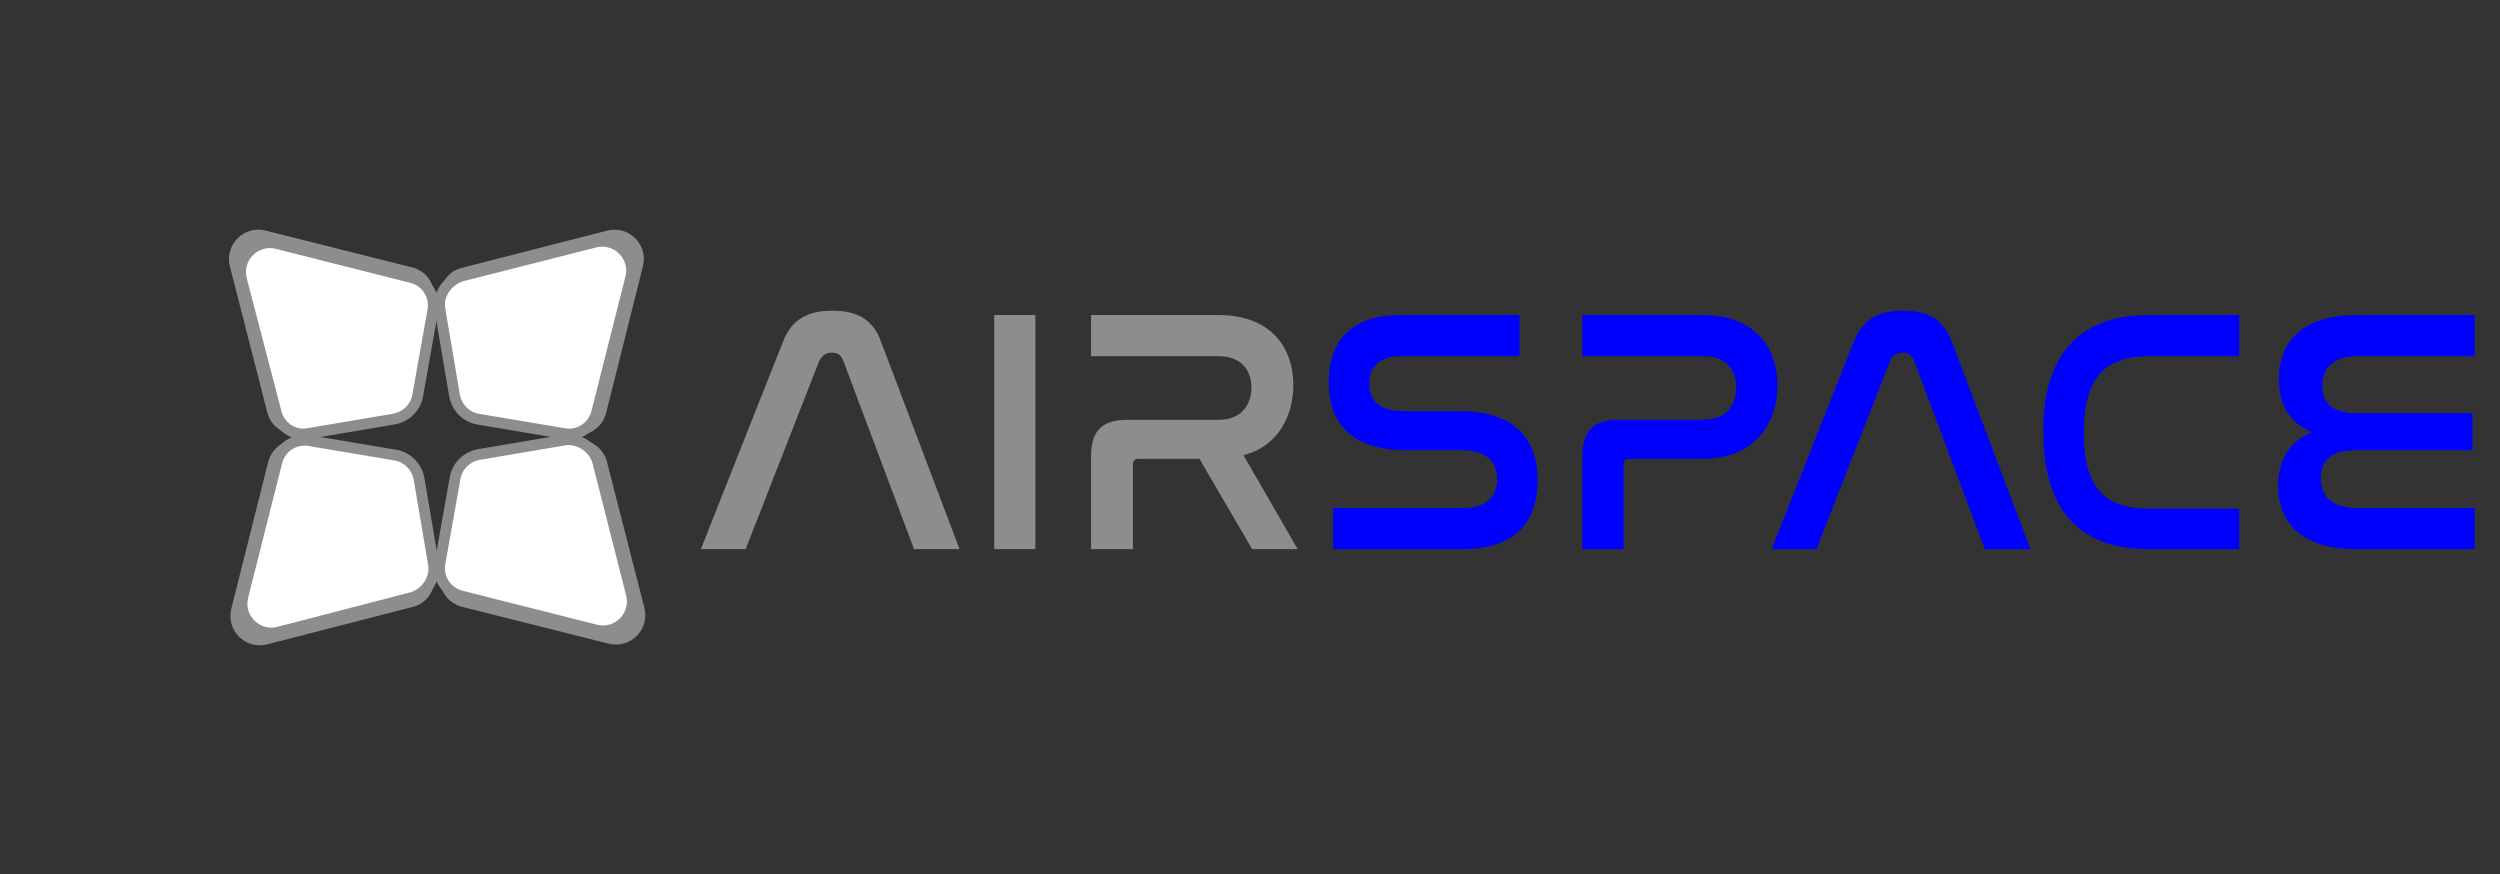 <?xml version="1.0" encoding="utf-8"?>
<!-- Generator: Adobe Illustrator 27.3.1, SVG Export Plug-In . SVG Version: 6.00 Build 0)  -->
<svg version="1.1" id="Layer_1" xmlns="http://www.w3.org/2000/svg" xmlns:xlink="http://www.w3.org/1999/xlink" x="0px" y="0px"
	 viewBox="0 0 346 121" style="enable-background:new 0 0 346 121;" xml:space="preserve">
<rect x="0" y="0" width="346" height="121" fill="#333333" stroke="none"/>
<style type="text/css">
	.st0{fill:#8D8D8D;}
	.st1{fill:#0000FF;}
	.st2{fill:#FFFFFF;stroke:#8D8D8D;stroke-width:1.5;}
</style>
<g>
	<path class="st0" d="M113.4,49.9L103.2,76h-6.2l11.4-28.8c1.2-3,3.4-4.2,6.8-4.2c3.4,0,5.6,1.2,6.7,4.2L132.8,76h-6.3l-9.8-26.1
		c-0.3-0.8-0.8-1.1-1.6-1.1S113.8,49.2,113.4,49.9z"/>
	<rect x="137.6" y="43.6" class="st0" width="5.7" height="32.4"/>
	<path class="st0" d="M151,43.6h17.6c7.3,0,10.4,4.5,10.4,9.7c0,4-1.9,8.4-6.9,9.7l7.5,13h-6.3L166,63.5h-8.4
		c-0.5,0-0.8,0.2-0.8,0.8V76H151V63.2c0-3.6,1.5-5.1,5.1-5.1h12.6c3.2,0,4.5-2.2,4.5-4.5s-1.4-4.3-4.5-4.3H151V43.6z"/>
	<path class="st1" d="M193.9,43.6h16.4v5.7h-16.6c-2.9,0-4.2,1.6-4.2,3.8c0,2,1,3.8,4.8,3.8h7.6c8.8,0,10.9,4.9,10.9,9.6
		c0,5.5-2.9,9.5-10.3,9.5h-18v-5.7h18.2c3.1,0,4.5-1.7,4.5-4c0-2.1-1.1-4-5.1-4h-7.5c-8.6,0-10.7-4.8-10.7-9.4
		C183.9,47.5,186.7,43.6,193.9,43.6z"/>
	<path class="st1" d="M219,43.6h16.6c7.3,0,10.4,4.5,10.4,9.7c0,4.9-2.8,10.2-10.4,10.2h-10.1c-0.5,0-0.8,0.2-0.8,0.8V76H219V63.2
		c0-3.6,1.5-5.1,5.1-5.1h11.7c3.2,0,4.5-2.2,4.5-4.5c0-2.4-1.4-4.3-4.5-4.3H219V43.6z"/>
	<path class="st1" d="M261.6,49.9L251.4,76h-6.2l11.4-28.8c1.2-3,3.4-4.2,6.8-4.2c3.4,0,5.6,1.2,6.7,4.2L281,76h-6.3l-9.8-26.1
		c-0.3-0.8-0.8-1.1-1.6-1.1S262,49.2,261.6,49.9z"/>
	<path class="st1" d="M297.4,43.6h12.5v5.7h-12.5c-6.2,0-9,3.1-9,10.6c0,7.4,2.7,10.5,9,10.5h12.5V76h-12.5
		c-9.5,0-14.6-5.3-14.6-16.2C282.7,48.9,288,43.6,297.4,43.6z"/>
	<path class="st1" d="M326.3,43.6h16.2v5.7h-16.2c-3.4,0-4.9,1.6-4.9,4.1c0,2.6,1.7,3.8,4.9,3.8h15.9v5.1h-16.1
		c-3.3,0-4.9,1.3-4.9,3.9c0,2.5,1.6,4.1,4.9,4.1h16.4V76h-16.4c-7.7,0-10.8-3.8-10.8-8.8c0-3.7,1.7-6.2,4.7-7.4
		c-3-1.2-4.6-3.7-4.6-7.3C315.4,47.2,318.7,43.6,326.3,43.6z"/>
	<path class="st0" d="M41.5,60l12.9-2.2c1.7-0.3,3-1.6,3.3-3.2L60,41.6c0.4-2.1-0.9-4.1-3-4.6l-20.3-5.1c-2.9-0.7-5.6,1.9-4.9,4.9
		L37,57.1C37.5,59.1,39.5,60.4,41.5,60z"/>
	<path class="st0" d="M79.5,61l-12.9,2.2c-1.7,0.3-3,1.6-3.3,3.2L61,79.4c-0.4,2.1,0.9,4.1,3,4.6l20.3,5.1c2.9,0.7,5.6-1.9,4.9-4.9
		L84,63.9C83.5,61.9,81.5,60.6,79.5,61z"/>
	<path class="st0" d="M61,41.6l2.2,12.9c0.3,1.7,1.6,3,3.2,3.3l12.9,2.3c2.1,0.4,4.1-0.9,4.6-3l5.1-20.3c0.7-2.9-1.9-5.6-4.9-4.9
		l-20.3,5.2C61.9,37.6,60.6,39.6,61,41.6z"/>
	<path class="st0" d="M60.1,79.4l-2.2-12.9c-0.3-1.7-1.6-3-3.2-3.3L41.7,61c-2.1-0.4-4.1,0.9-4.6,3L32,84.3
		c-0.7,2.9,1.9,5.6,4.9,4.9L57.1,84C59.2,83.5,60.4,81.5,60.1,79.4z"/>
	<path class="st2" d="M42.7,60l11.8-2c1.7-0.3,3-1.6,3.3-3.2l2.1-11.8c0.4-2.1-0.9-4.1-3-4.6l-18.6-4.7c-2.9-0.7-5.6,1.9-4.9,4.9
		L38.2,57C38.7,59.1,40.7,60.4,42.7,60z"/>
	<path class="st2" d="M78.1,60.9l-11.8,2c-1.7,0.3-3,1.6-3.3,3.2l-2.1,11.8c-0.4,2.1,0.9,4.1,3,4.6l18.6,4.7
		c2.9,0.7,5.6-1.9,4.9-4.9l-4.7-18.5C82.1,61.9,80.1,60.6,78.1,60.9z"/>
	<path class="st2" d="M60.9,42.9l2,11.8c0.3,1.7,1.6,3,3.2,3.3L78,60c2.1,0.4,4.1-0.9,4.6-3l4.7-18.6c0.7-2.9-1.9-5.6-4.9-4.9
		l-18.5,4.7C61.8,38.9,60.5,40.9,60.9,42.9z"/>
	<path class="st2" d="M60,78.1l-2-11.8c-0.3-1.7-1.6-3-3.2-3.3L42.9,61c-2.1-0.4-4.1,0.9-4.6,3l-4.7,18.6c-0.7,2.9,1.9,5.6,4.9,4.9
		L57,82.7C59,82.1,60.3,80.1,60,78.1z"/>
</g>
</svg>
